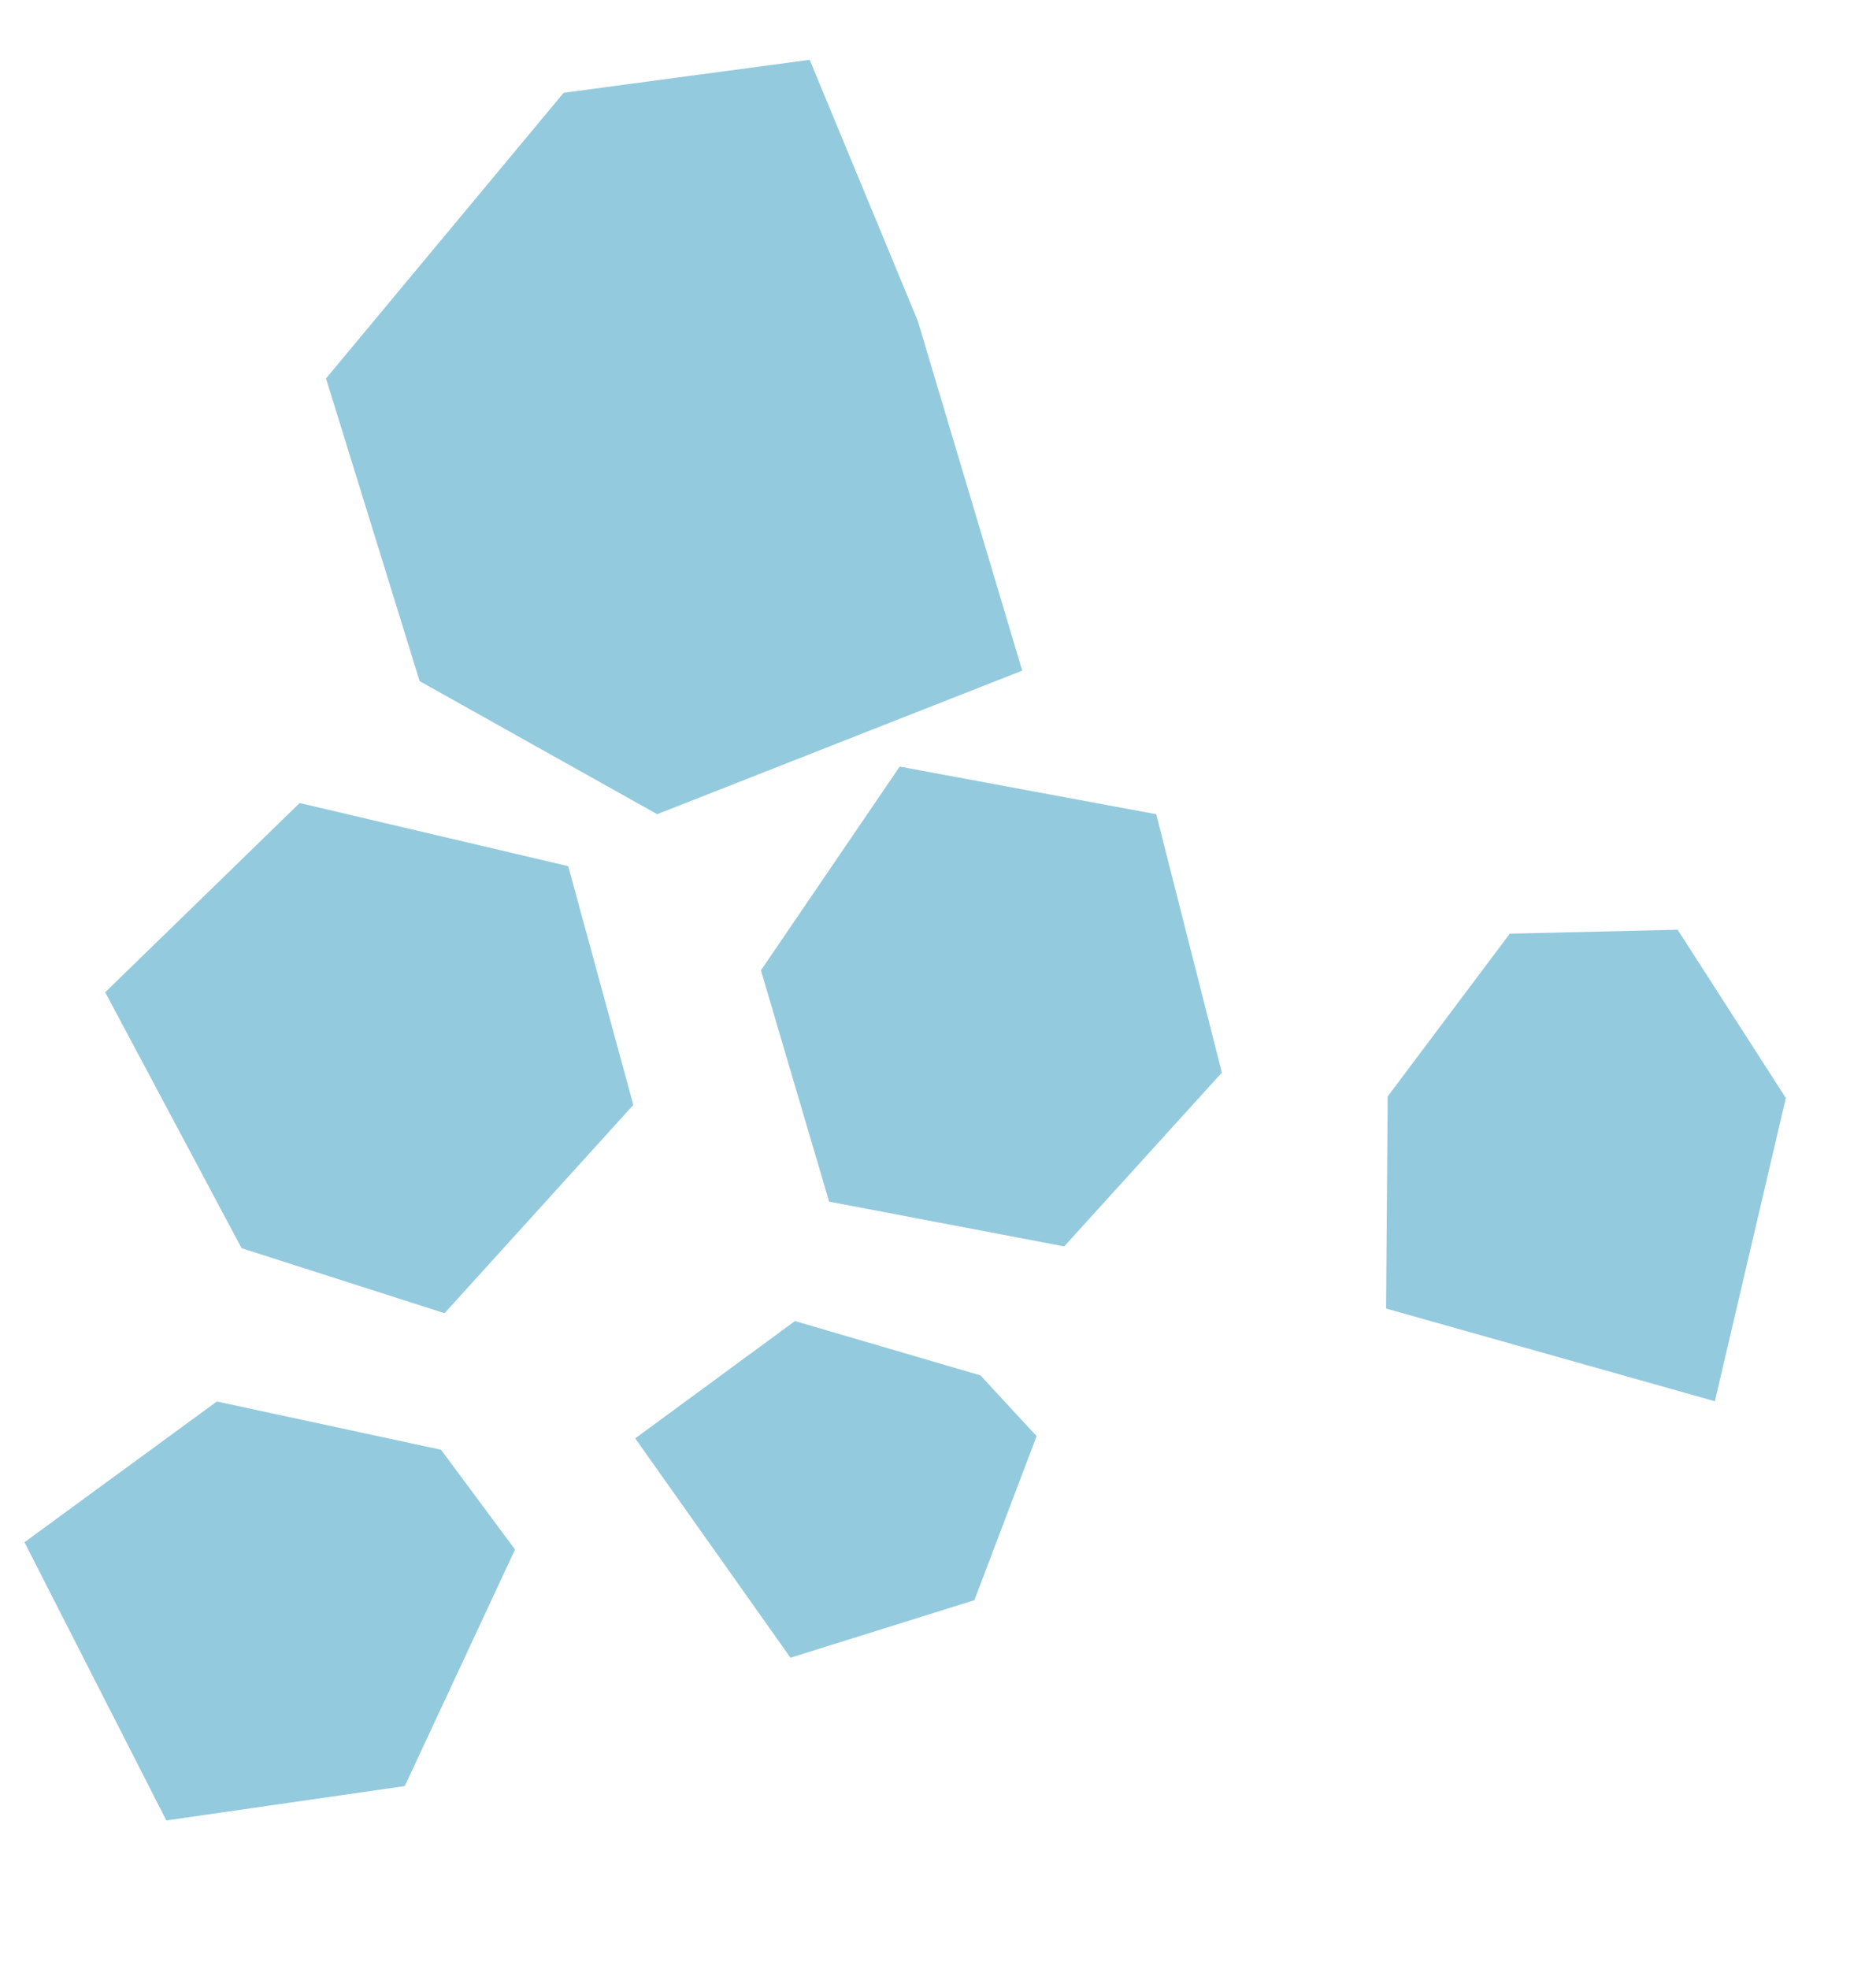 <svg xmlns="http://www.w3.org/2000/svg" fill="none" viewBox="0 0 224 235" height="235" width="224">
<g clip-path="url(#clip0_2557_23504)">
<path fill="#94CADD" d="M109.591 38.319L122.055 80.047L78.468 97.183L50.105 81.299L38.926 45.173L67.3 11.076L96.679 7.139L109.591 38.319Z"></path>
<path fill="#94CADD" d="M145.896 128.027L127.068 148.77L99 143.428L90.857 115.823L107.425 91.5L138.055 97.185L145.896 128.027Z"></path>
<path fill="#94CADD" d="M213.234 131.058L204.758 167.255L165.502 156.187L165.693 130.876L180.272 111.445L200.315 110.972L213.234 131.058Z"></path>
<path fill="#94CADD" d="M123.774 171.42L116.346 190.998L94.385 197.868L75.846 171.686L94.921 157.681L117.074 164.17L123.774 171.42Z"></path>
<path fill="#94CADD" d="M75.621 131.885L53.08 156.746L28.847 148.985L12.562 118.439L35.782 95.849L67.847 103.386L75.621 131.885Z"></path>
<path fill="#94CADD" d="M61.496 184.951L48.334 213.187L19.861 217.289L2.922 184.081L25.894 167.284L52.661 173.044L61.496 184.951Z"></path>
</g>
<defs>
<clipPath id="clip0_2557_23504">
<rect transform="translate(0 215.438) rotate(-84.675)" fill="white" height="204.484" width="216.373"></rect>
</clipPath>
</defs>
</svg>
